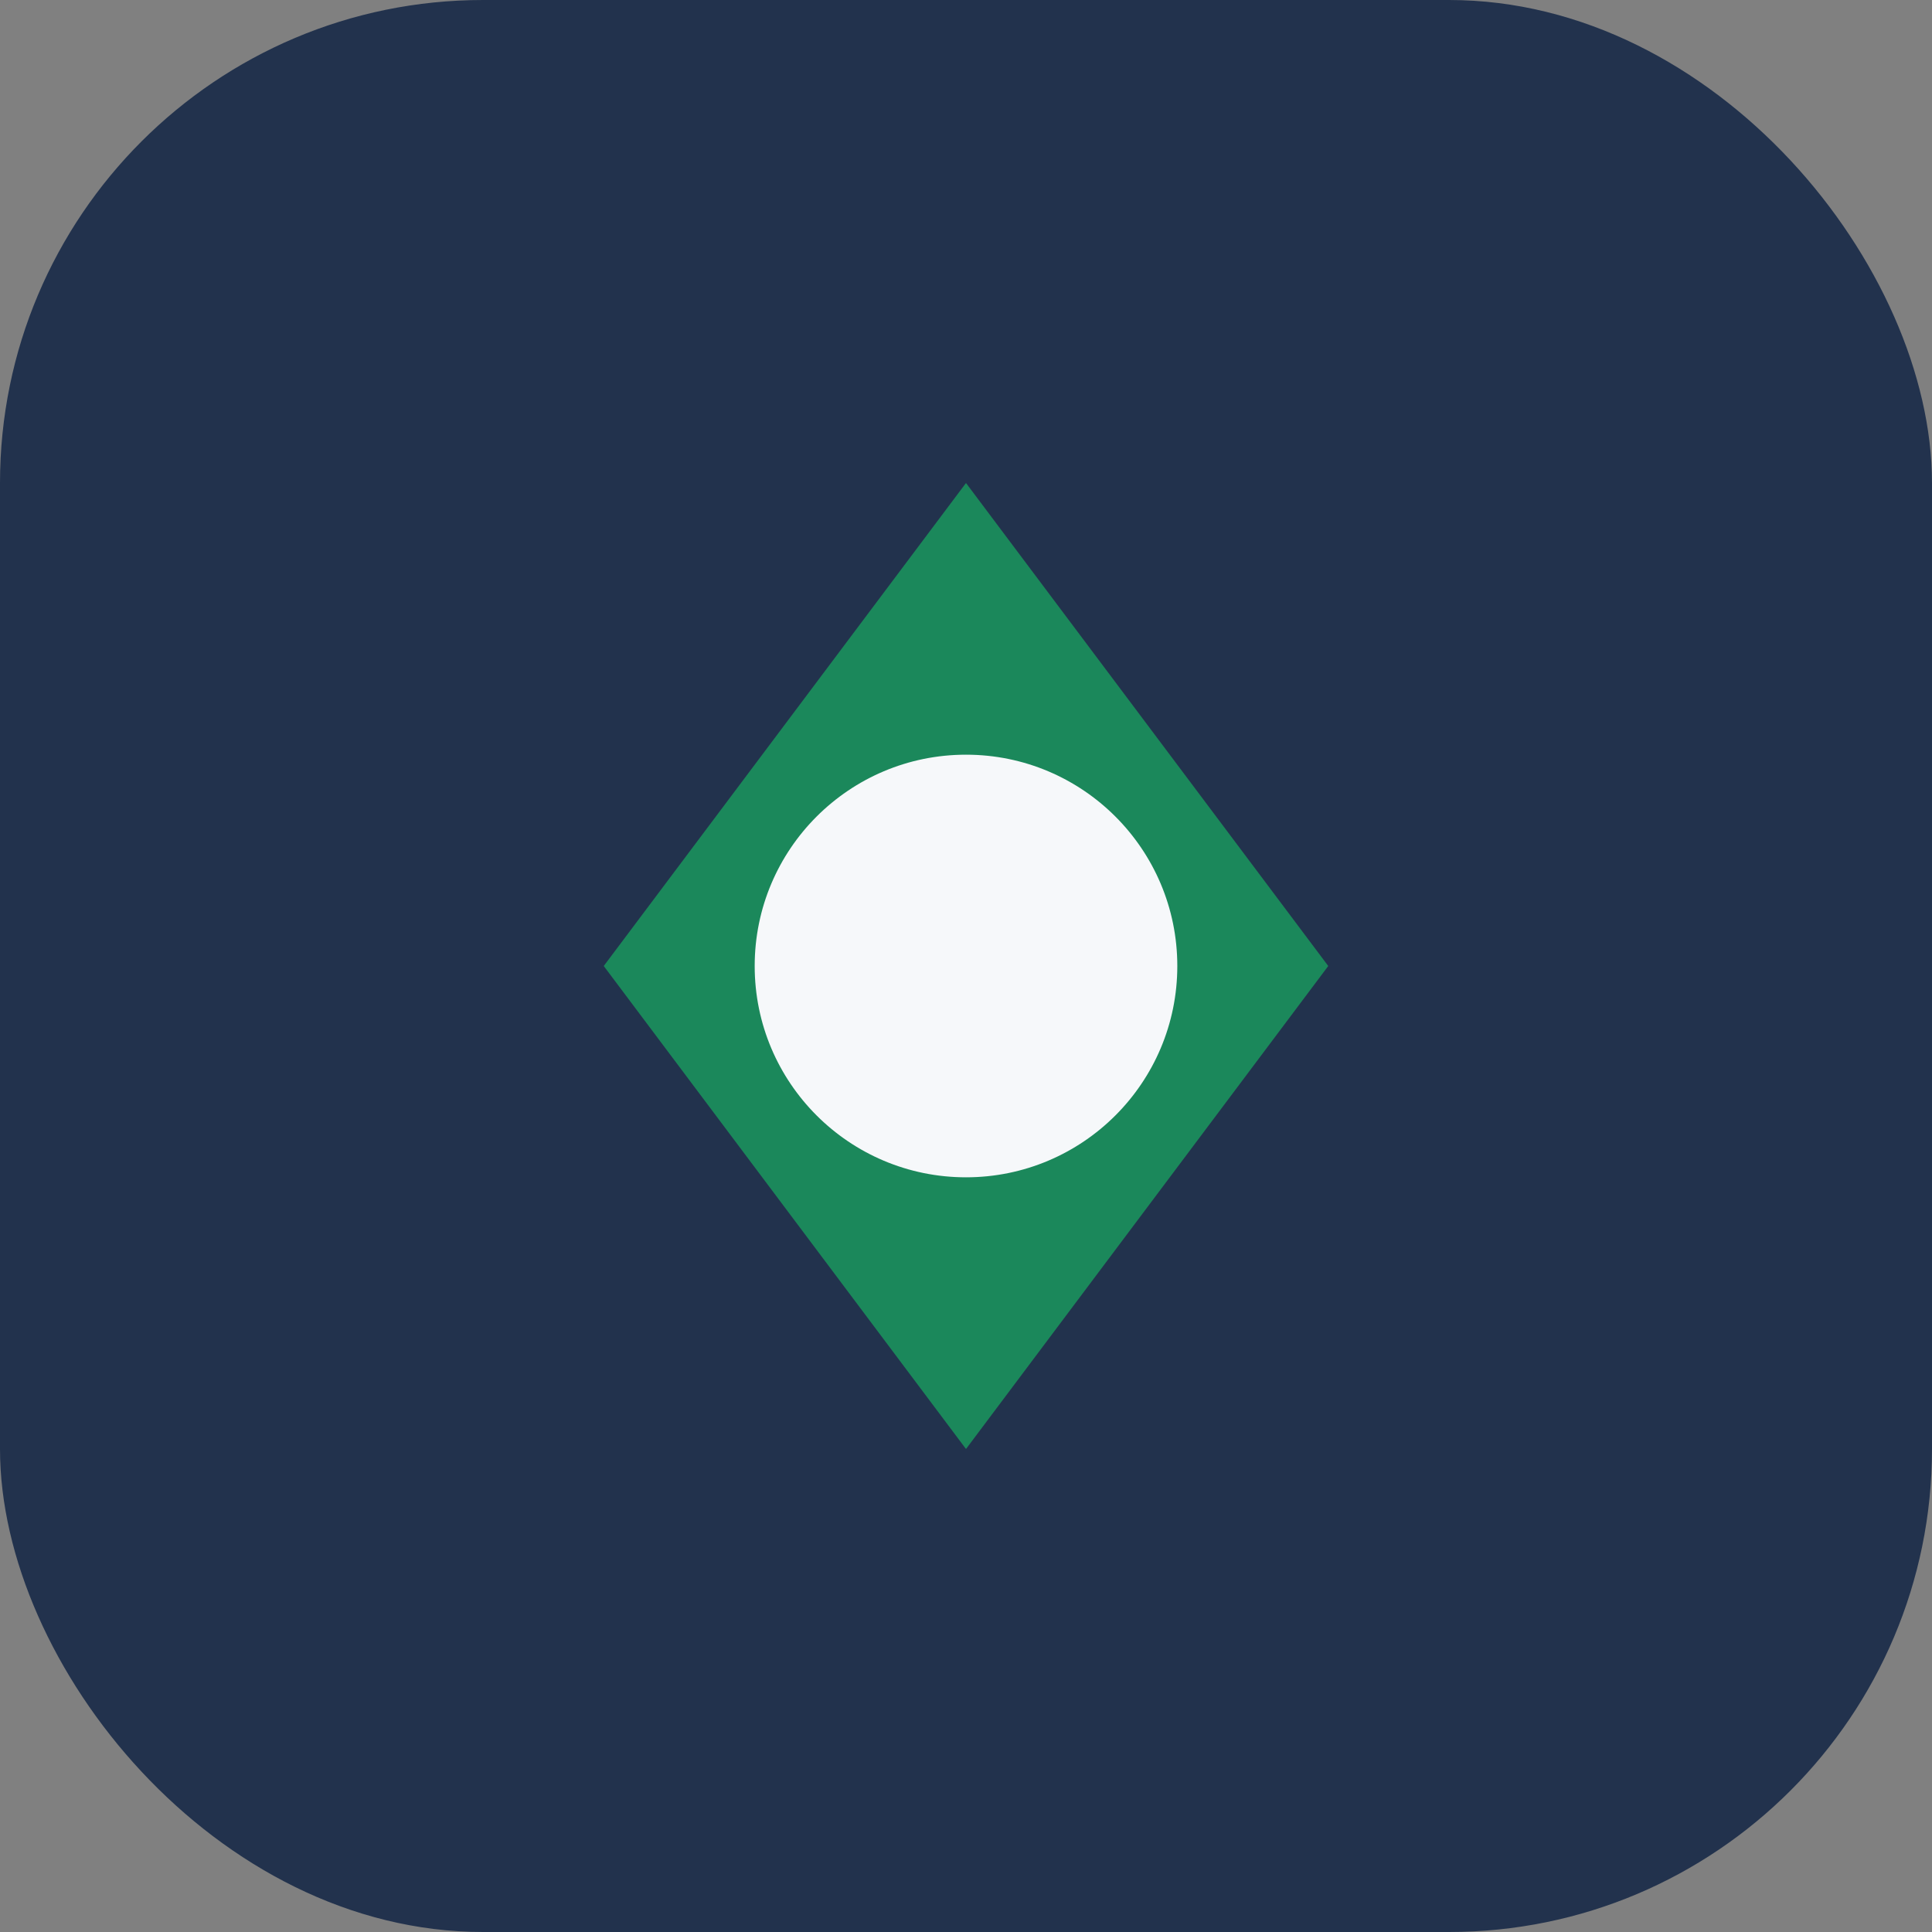 <?xml version="1.0" encoding="UTF-8"?>
<svg xmlns="http://www.w3.org/2000/svg" width="32" height="32" viewBox="0 0 32 32"><rect x="0" y="0" width="32" height="32" fill="#808080" stroke="none"/><rect width="32" height="32" rx="8" fill="#22324D"/><path d="M16 8l6 8-6 8-6-8z" fill="#1B885B"/><circle cx="16" cy="16" r="3.5" fill="#F6F8FA"/></svg>